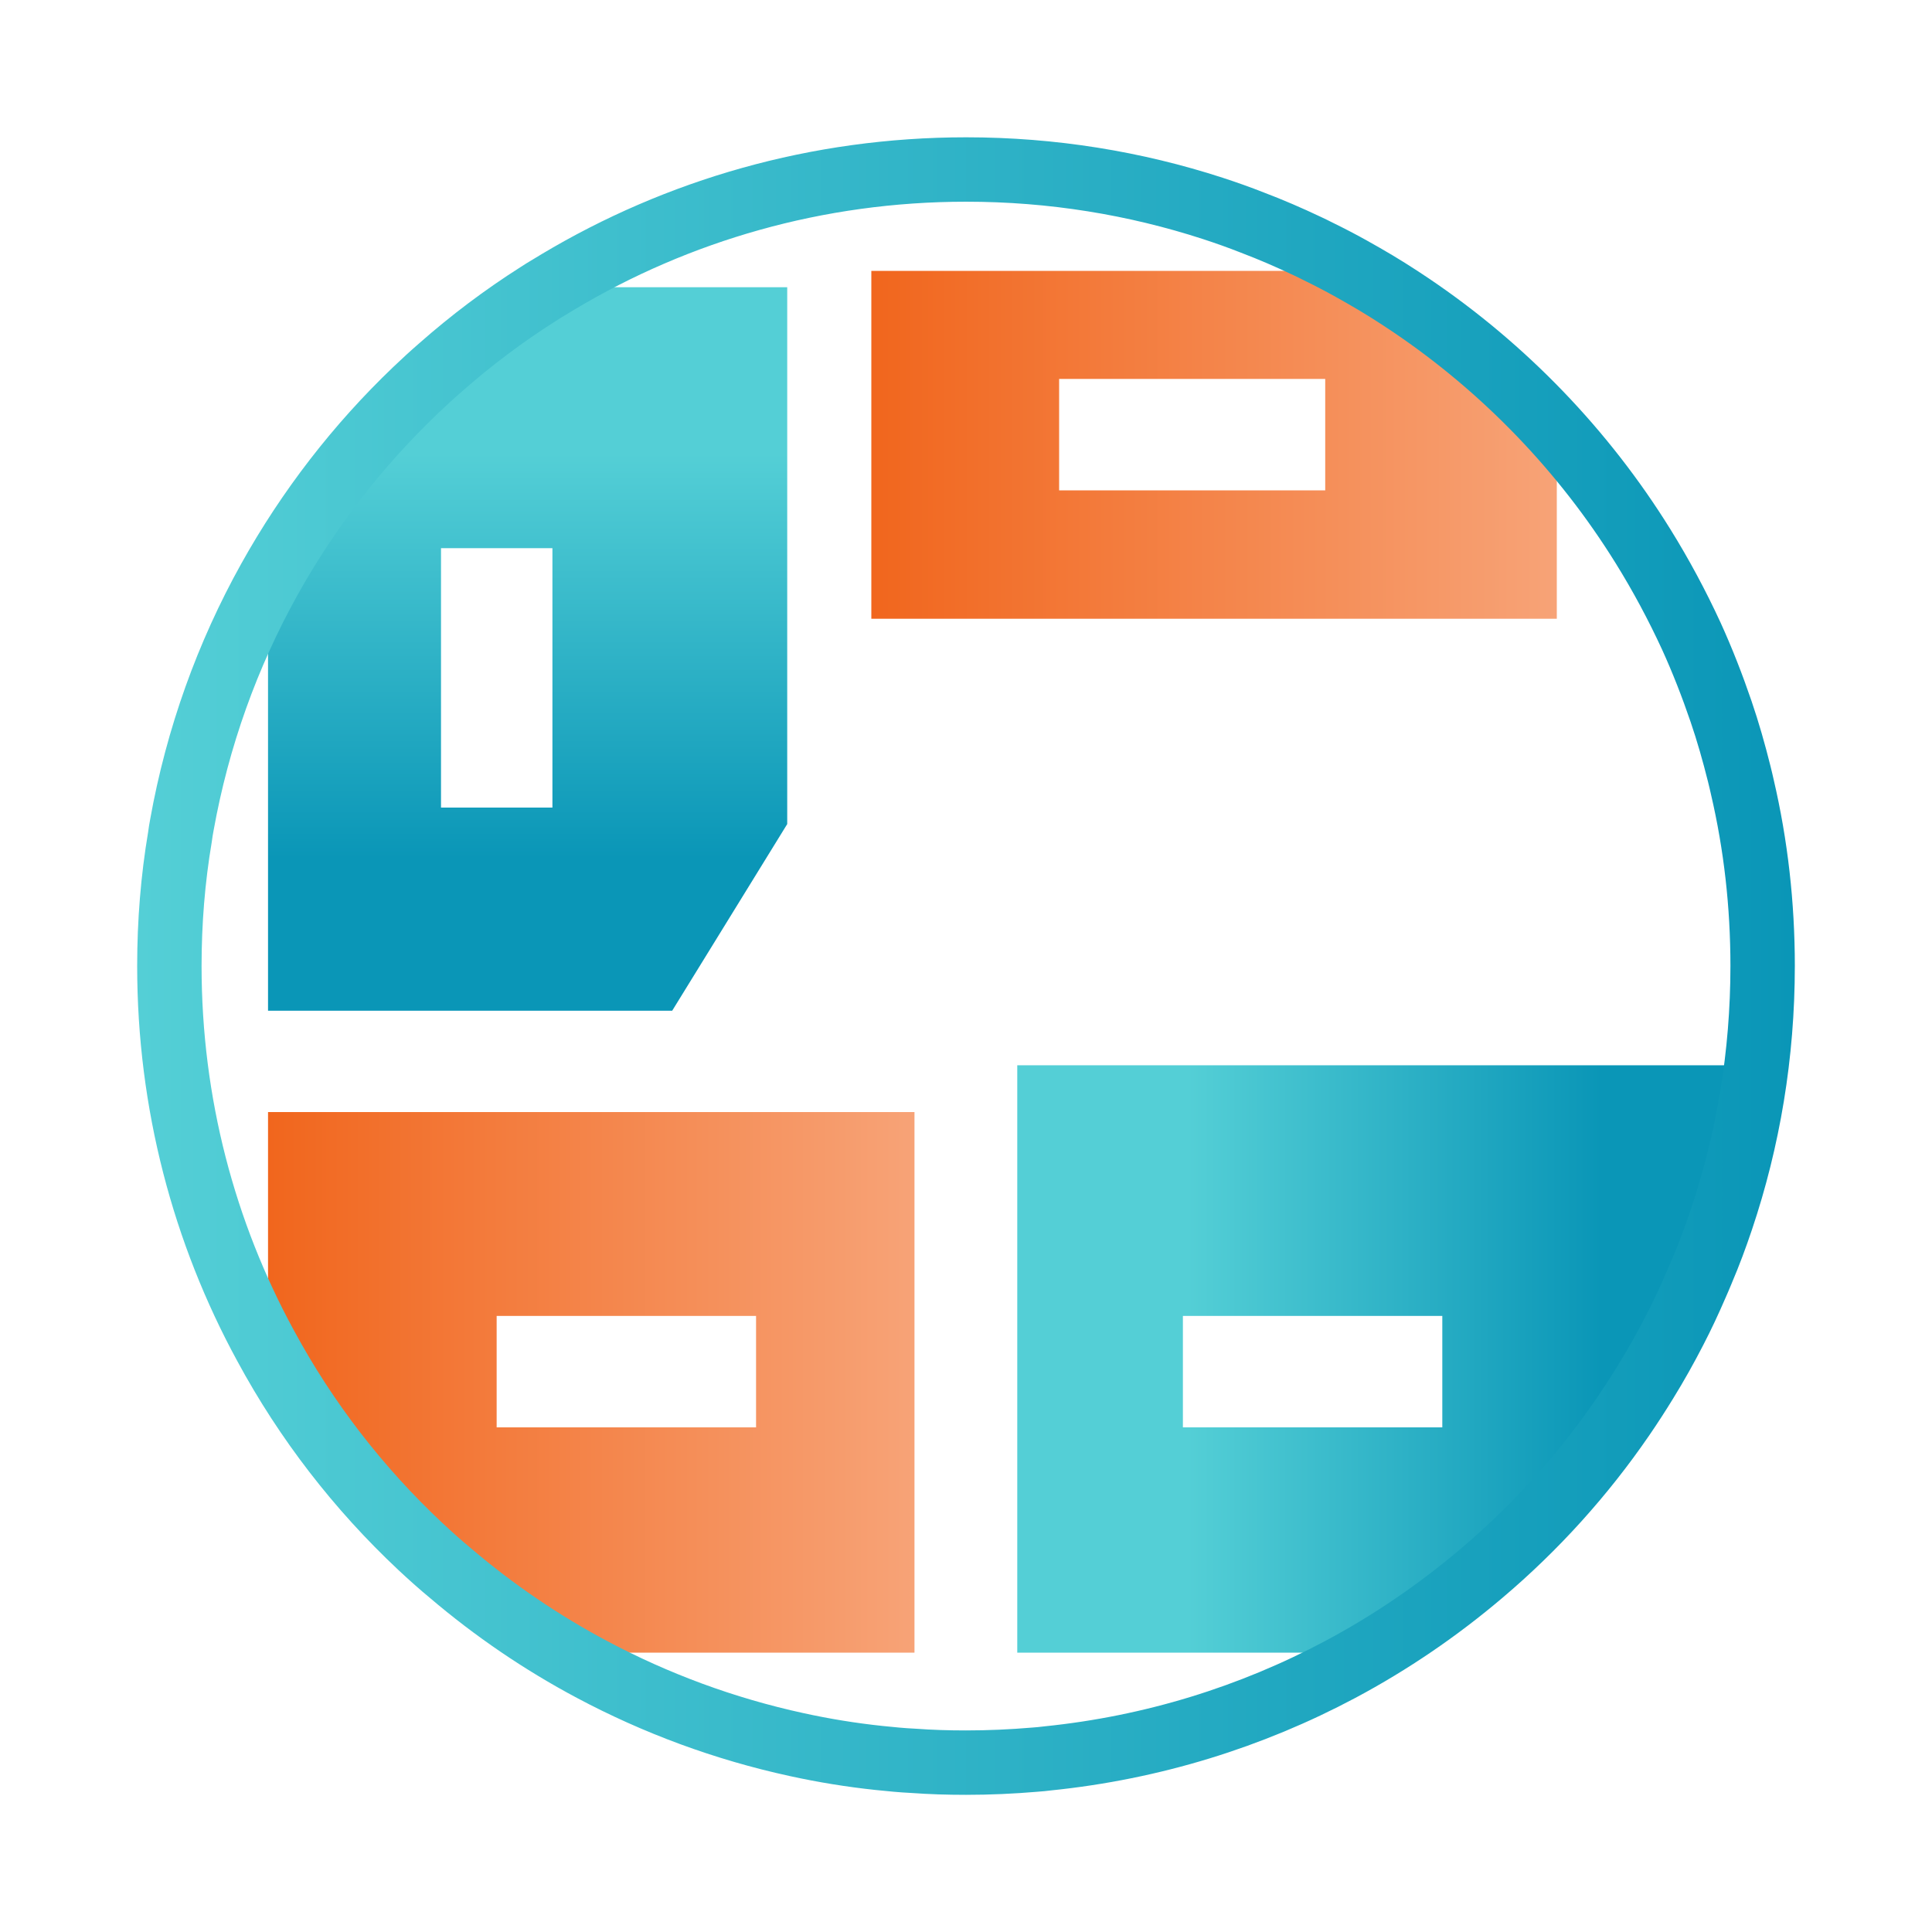 <svg xmlns="http://www.w3.org/2000/svg" xmlns:xlink="http://www.w3.org/1999/xlink" id="Improve_Return_on_Investment" viewBox="0 0 150 150"><defs><style>.cls-1{fill:url(#linear-gradient-2);}.cls-2{fill:none;stroke:url(#linear-gradient-5);stroke-linecap:round;stroke-linejoin:round;stroke-width:5px;}.cls-3{fill:url(#linear-gradient-3);}.cls-4{fill:url(#linear-gradient);}.cls-5{fill:url(#linear-gradient-4);}</style><linearGradient id="linear-gradient" x1="20.81" y1="107.33" x2="71" y2="107.33" gradientTransform="matrix(1, 0, 0, 1, 0, 0)" gradientUnits="userSpaceOnUse"><stop offset="0" stop-color="#f1661d"></stop><stop offset="1" stop-color="#f7a377"></stop></linearGradient><linearGradient id="linear-gradient-2" x1="78.98" y1="105.51" x2="136.38" y2="105.51" gradientTransform="matrix(1, 0, 0, 1, 0, 0)" gradientUnits="userSpaceOnUse"><stop offset=".23" stop-color="#54cfd6"></stop><stop offset=".79" stop-color="#0a96b7"></stop></linearGradient><linearGradient id="linear-gradient-3" x1="67.64" y1="34.54" x2="120.86" y2="34.54" xlink:href="#linear-gradient"></linearGradient><linearGradient id="linear-gradient-4" x1="40.96" y1="78.47" x2="40.96" y2="22.3" gradientTransform="matrix(1, 0, 0, 1, 0, 0)" gradientUnits="userSpaceOnUse"><stop offset=".21" stop-color="#0a96b7"></stop><stop offset=".77" stop-color="#54cfd6"></stop></linearGradient><linearGradient id="linear-gradient-5" x1="10.65" y1="75" x2="139.35" y2="75" gradientTransform="matrix(1, 0, 0, 1, 0, 0)" gradientUnits="userSpaceOnUse"><stop offset="0" stop-color="#54cfd6"></stop><stop offset="1" stop-color="#0a96b7"></stop></linearGradient></defs><path class="cls-4" d="M20.81,86.34v18.47c3.12,5.7,7.13,10.85,11.84,15.26,.77,.72,1.55,1.42,2.35,2.08,2.7,2.3,5.59,4.36,8.66,6.16h27.34v-41.97H20.81Zm37.89,24.48h-20.14v-8.65h20.14v8.65Z"></path><path class="cls-1" d="M78.98,82.71v45.6h27.39c3.07-1.8,5.96-3.87,8.66-6.16,4.16-3.54,7.85-7.62,10.96-12.13,.61-.9,1.2-1.81,1.77-2.73,.81-1.31,1.56-2.66,2.27-4.03,.58-1.14,1.13-2.3,1.64-3.48,.15-.35,.31-.7,.45-1.05,.02-.03,.03-.07,.04-.1,.55-1.29,1.04-2.61,1.49-3.95,1.29-3.84,2.21-7.84,2.73-11.97h-57.4Zm33,28.11h-20.14v-8.65h20.14v8.65Z"></path><path class="cls-3" d="M104.49,21.03h-36.84v27.01h53.22v-14.53l-16.37-12.48Zm-1.6,17.04h-20.66v-8.65h20.66v8.65Z"></path><path class="cls-5" d="M42.62,22.3c-.29,.18-.58,.36-.87,.54-2.66,1.7-5.18,3.59-7.54,5.68-.67,.58-1.31,1.16-1.95,1.77-4.48,4.29-8.32,9.24-11.35,14.7-.03,.06-.07,.12-.1,.18v33.3h31.38l8.93-14.49V22.3h-18.5Zm.27,40.4h-8.65v-20.14h8.65v20.14Z"></path><path class="cls-2" d="M136.85,75c0,6.88-1.12,13.5-3.2,19.68-.45,1.34-.94,2.66-1.49,3.95-.02,.03-.03,.07-.04,.1-.14,.35-.3,.7-.45,1.05-.51,1.18-1.05,2.34-1.64,3.48-.71,1.38-1.46,2.72-2.27,4.03-.57,.93-1.16,1.84-1.77,2.73-3.1,4.52-6.79,8.6-10.96,12.13-3.37,2.86-7.04,5.37-10.98,7.47-6.89,3.67-14.56,6.07-22.7,6.9-.34,.04-.68,.08-1.02,.1-1.76,.15-3.54,.23-5.33,.23-1.38,0-2.74-.04-4.09-.14-.88-.04-1.76-.13-2.64-.22-2.18-.23-4.32-.58-6.42-1.04-5.61-1.22-10.94-3.2-15.88-5.83-3.93-2.09-7.61-4.6-10.98-7.47-.8-.66-1.58-1.36-2.35-2.08-4.8-4.5-8.87-9.76-12.02-15.59-4.77-8.76-7.47-18.8-7.47-29.48,0-3.41,.27-6.75,.82-10.01,.04-.31,.09-.63,.15-.94,1.22-6.8,3.54-13.22,6.79-19.06,3.04-5.46,6.87-10.41,11.35-14.69,.64-.61,1.28-1.2,1.95-1.78,2.36-2.08,4.88-3.98,7.54-5.67,.29-.19,.58-.37,.87-.54,.24-.14,.47-.29,.71-.43,9.27-5.54,20.1-8.72,31.68-8.72,6.68,0,13.12,1.06,19.15,3.02,1.04,.34,2.06,.7,3.07,1.1,1.45,.55,2.86,1.16,4.25,1.82,.3,.14,.59,.28,.88,.43,.86,.42,1.71,.86,2.55,1.33,.34,.19,.66,.37,.99,.56,1.26,.72,2.48,1.49,3.68,2.3h0c7.23,4.89,13.38,11.27,17.99,18.7,1.39,2.24,2.64,4.57,3.75,6.98,.86,1.89,1.62,3.84,2.3,5.83,.54,1.58,1,3.2,1.41,4.84,.09,.35,.17,.71,.25,1.06,1.04,4.46,1.57,9.11,1.57,13.88Z"></path></svg>